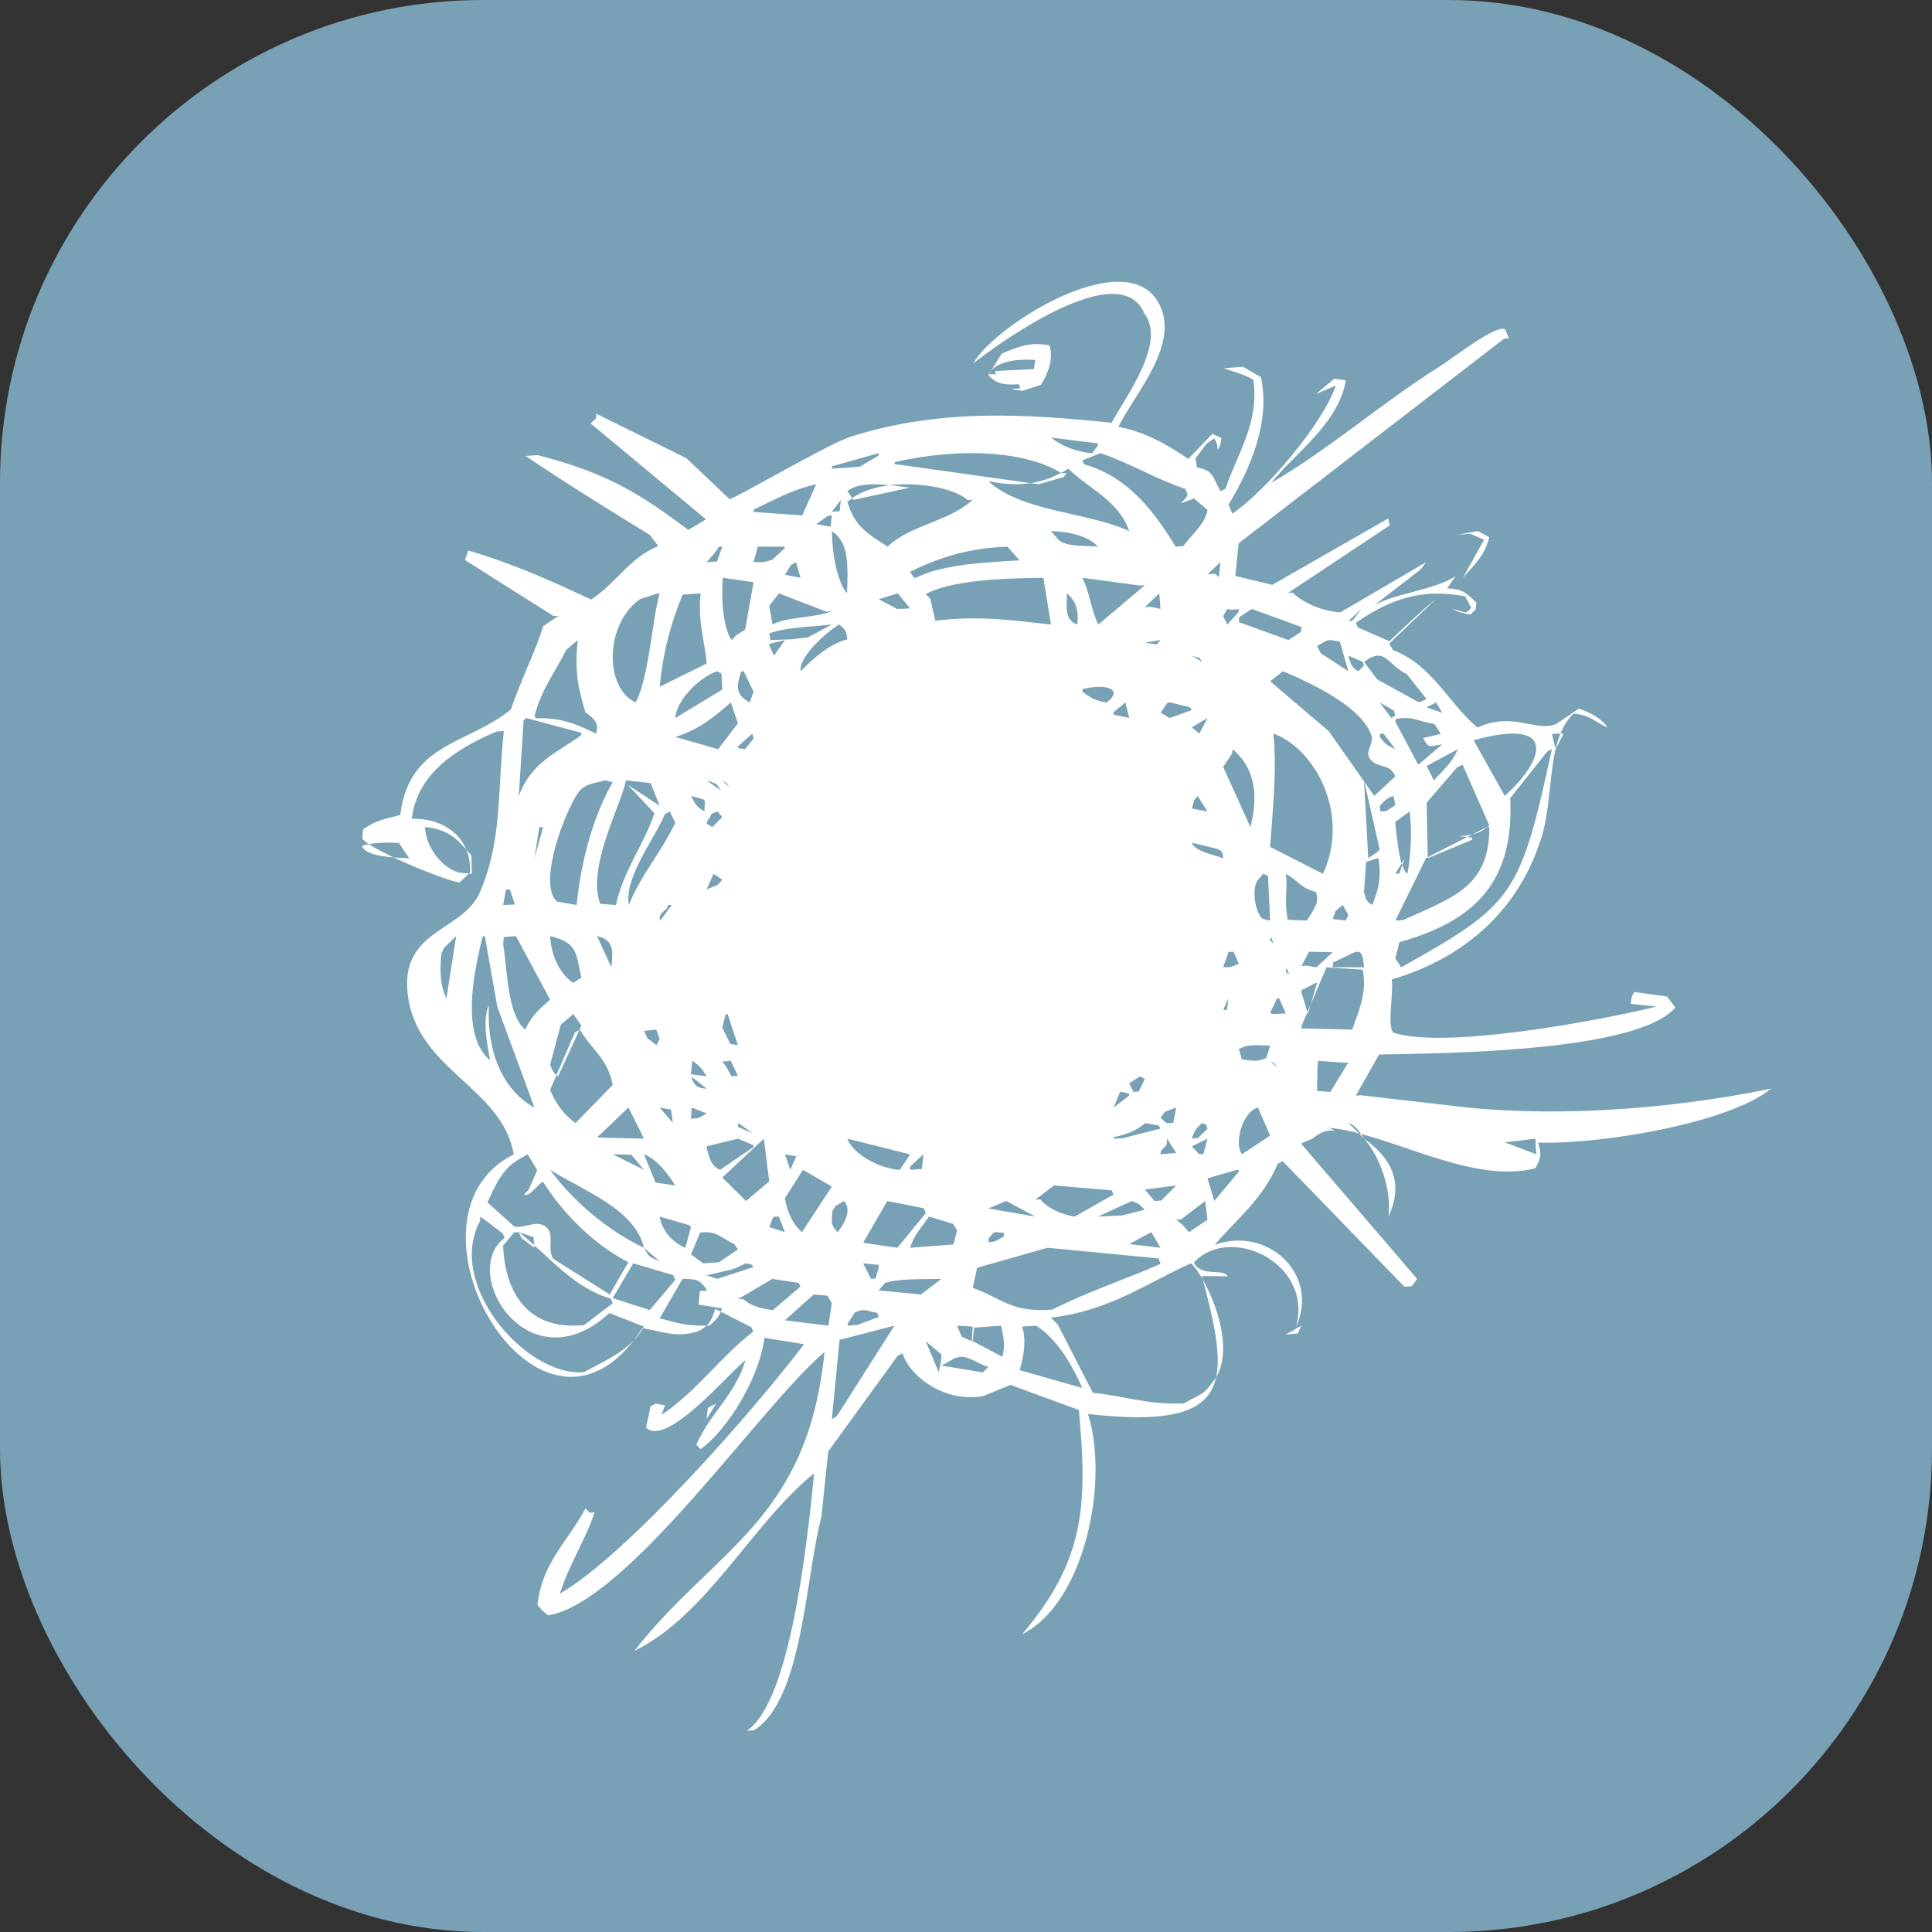 <svg width="48" height="48" viewBox="0 0 48 48" fill="none" xmlns="http://www.w3.org/2000/svg">
<rect x="0" y="0" width="48" height="48" fill="#333333" stroke="none"/>
<g clip-path="url(#clip0_8206_11335)">
<rect width="48" height="48" rx="12" fill="#78A1B5"/>
<path fill-rule="evenodd" clip-rule="evenodd" d="M9.908 20.942C9.994 21.069 10.08 21.196 10.167 21.323C9.649 21.307 9.105 21.257 9 21.039C9.002 21.029 9.004 21.018 9.007 21.007C9.298 20.932 9.547 20.927 9.908 20.942ZM12.668 22.097C12.709 22.222 12.751 22.347 12.792 22.472C12.694 22.476 12.597 22.48 12.5 22.484C12.523 22.356 12.547 22.229 12.57 22.101C12.603 22.099 12.635 22.098 12.668 22.097ZM13.667 24.834C13.408 25.07 13.206 25.227 13.052 25.581C12.837 25.409 12.727 25.066 12.658 24.683C12.583 24.267 12.557 23.803 12.5 23.457C12.506 23.398 12.512 23.339 12.518 23.28C12.619 23.272 12.719 23.265 12.819 23.258C13.074 23.733 13.33 24.208 13.586 24.683C13.613 24.733 13.639 24.784 13.667 24.834ZM13.278 21.323C13.31 21.109 13.344 20.895 13.378 20.682C13.385 20.639 13.391 20.596 13.397 20.554C13.43 20.552 13.463 20.55 13.495 20.548C13.422 20.807 13.349 21.064 13.278 21.323ZM13.069 17.839C13.527 17.961 13.986 18.083 14.444 18.206C14.442 18.226 14.441 18.246 14.439 18.266C13.798 18.729 13.207 18.934 12.889 19.774C12.929 19.151 12.969 18.527 13.009 17.903C13.029 17.882 13.049 17.86 13.069 17.839ZM14.354 15.903C14.264 16.773 14.389 17.158 14.544 17.698C14.789 17.87 14.886 17.972 14.806 18.226C14.393 18.025 13.957 17.815 13.325 17.848C13.309 17.83 13.293 17.813 13.278 17.796C13.456 17.11 13.801 16.688 14.068 16.145C14.164 16.064 14.258 15.983 14.354 15.903ZM16.329 14.746C16.349 14.745 16.369 14.743 16.389 14.742C16.2 15.383 16.123 16.864 15.791 17.452C15.008 17.087 15.023 15.508 15.9 14.885C16.044 14.838 16.186 14.792 16.329 14.746ZM15.599 19.5C15.819 19.735 16.039 19.969 16.259 20.204C16 20.988 15.509 21.578 15.302 22.484C15.171 22.474 15.042 22.465 14.911 22.456C14.579 21.541 15.412 20.053 15.553 19.387C15.757 19.41 15.961 19.433 16.165 19.457C16.239 19.644 16.314 19.832 16.389 20.02C16.126 19.846 15.862 19.673 15.599 19.5ZM17.405 14.742C17.338 15.502 17.509 15.895 17.556 16.485C17.167 16.678 16.777 16.872 16.389 17.064C16.487 16.095 16.686 15.457 16.958 14.774C17.107 14.764 17.256 14.753 17.405 14.742ZM17.858 13.586C17.887 13.584 17.916 13.582 17.944 13.581C17.902 13.704 17.858 13.828 17.813 13.951C17.728 13.957 17.641 13.962 17.556 13.968C17.621 13.891 17.688 13.814 17.755 13.738C17.79 13.687 17.824 13.637 17.858 13.586ZM17.944 17.133C17.556 17.368 17.167 17.604 16.778 17.839C16.801 17.411 17.355 16.837 17.818 16.677C17.853 16.696 17.888 16.715 17.924 16.734C17.93 16.867 17.937 17 17.944 17.133ZM18.722 14.465C18.652 14.858 18.582 15.251 18.512 15.643C18.439 15.688 18.366 15.733 18.294 15.778C18.255 15.82 18.217 15.861 18.178 15.903C17.967 15.611 17.914 14.897 17.959 14.355C18.214 14.392 18.468 14.429 18.722 14.465ZM19.5 13.582C19.498 13.595 19.497 13.607 19.495 13.62C19.395 13.713 19.296 13.807 19.197 13.9C18.999 13.975 18.974 13.972 18.722 13.964C18.756 13.836 18.792 13.708 18.828 13.581C19.052 13.581 19.276 13.581 19.5 13.582ZM20.278 12.032C20.162 12.29 20.046 12.548 19.931 12.806C19.528 12.778 19.125 12.749 18.722 12.72C18.724 12.7 18.726 12.679 18.728 12.658C19.225 12.432 19.66 12.165 20.278 12.032ZM19.649 14.041C19.692 14.017 19.735 13.992 19.778 13.968C19.815 14.097 19.852 14.226 19.889 14.355C19.759 14.33 19.629 14.305 19.5 14.28C19.55 14.201 19.599 14.121 19.649 14.041ZM20.667 15.187C20.203 15.364 19.563 15.315 19.193 15.516C19.166 15.361 19.139 15.206 19.111 15.051C19.193 14.948 19.273 14.845 19.353 14.742C19.746 14.893 20.138 15.045 20.529 15.196C20.575 15.193 20.621 15.19 20.667 15.187ZM19.672 15.883C19.496 15.89 19.319 15.897 19.144 15.903C19.132 15.849 19.122 15.794 19.111 15.739C19.483 15.591 20.107 15.576 20.667 15.516C20.47 15.623 20.273 15.729 20.076 15.835C19.941 15.851 19.807 15.867 19.672 15.883ZM21.055 15.883C20.61 15.992 20.183 16.377 19.892 16.677C19.835 16.328 20.521 15.709 20.85 15.516C20.996 15.643 21.011 15.63 21.055 15.883ZM21.833 11.258C21.831 11.279 21.829 11.299 21.828 11.319C21.672 11.411 21.516 11.504 21.36 11.595C21.129 11.612 20.898 11.629 20.667 11.645C20.669 11.625 20.671 11.604 20.673 11.584C21.061 11.475 21.447 11.367 21.833 11.258ZM21.204 12.419C21.155 12.347 21.105 12.275 21.055 12.202C21.406 11.912 22.181 12.072 22.611 12.115C22.142 12.216 21.674 12.318 21.204 12.419ZM24.684 11.279C25.335 11.331 25.928 11.483 26.38 11.759C26.42 11.757 26.46 11.755 26.5 11.752C26.476 11.786 26.452 11.819 26.428 11.852C26.22 11.912 26.013 11.972 25.806 12.032C25.433 11.98 25.058 11.927 24.684 11.874C23.864 11.759 23.043 11.643 22.222 11.528C22.224 11.511 22.227 11.496 22.229 11.48C23.024 11.299 23.895 11.216 24.684 11.279ZM27.272 11.075C27.225 11.136 27.18 11.197 27.134 11.258C26.714 11.229 26.368 11.067 26.111 10.871C26.5 10.919 26.889 10.968 27.278 11.017C27.276 11.037 27.273 11.056 27.272 11.075ZM29.343 12.506C29.45 12.466 29.558 12.425 29.666 12.385C29.777 12.48 29.888 12.575 30 12.669C29.955 12.991 29.638 13.255 29.395 13.569C29.332 13.573 29.271 13.577 29.208 13.581C28.701 12.757 28.061 11.854 26.938 11.537C26.922 11.504 26.905 11.471 26.889 11.438C27.041 11.378 27.191 11.318 27.343 11.258C28.105 11.519 28.741 11.916 29.449 12.145C29.54 12.361 29.512 12.288 29.343 12.506ZM30.282 14.341C30.252 14.313 30.223 14.284 30.193 14.255C30.128 14.259 30.064 14.264 30 14.269C30.107 14.169 30.214 14.068 30.322 13.968C30.307 14.092 30.295 14.217 30.282 14.341ZM30.624 18.613C31.151 19.06 31.285 19.707 31.066 20.548C30.84 20.05 30.615 19.551 30.389 19.052C30.464 18.942 30.537 18.831 30.611 18.72C30.615 18.684 30.619 18.648 30.624 18.613ZM30.778 15.133C30.775 15.157 30.774 15.181 30.771 15.205C30.68 15.309 30.587 15.412 30.495 15.516C30.459 15.447 30.425 15.379 30.389 15.31C30.554 15.018 30.435 15.175 30.653 15.144C30.694 15.14 30.736 15.136 30.778 15.133ZM31.101 15.129C31.512 15.278 31.924 15.428 32.333 15.577C32.331 15.617 32.326 15.658 32.322 15.698C32.218 15.767 32.115 15.835 32.011 15.903C31.6 15.754 31.189 15.604 30.778 15.456C30.782 15.415 30.785 15.374 30.789 15.334C30.893 15.265 30.997 15.197 31.101 15.129ZM33.5 16.677C33.273 16.528 33.045 16.38 32.817 16.232C32.785 16.172 32.754 16.111 32.722 16.052C33.019 15.873 32.976 15.882 33.289 15.941C33.359 16.187 33.429 16.432 33.5 16.677ZM33.889 16.53C33.844 16.579 33.798 16.628 33.752 16.677C33.585 16.594 33.556 16.487 33.5 16.29C33.619 16.341 33.737 16.392 33.856 16.442C33.867 16.472 33.878 16.501 33.889 16.53ZM33.599 15.423C33.564 15.426 33.533 15.428 33.5 15.43C33.607 15.33 33.715 15.23 33.823 15.129C33.748 15.227 33.671 15.325 33.599 15.423ZM35.444 17.37C35.381 17.398 35.317 17.425 35.255 17.452C34.907 17.26 34.56 17.069 34.214 16.877C34.105 16.733 33.997 16.588 33.889 16.444C34.428 16.052 34.447 16.505 34.956 16.752C35.118 16.959 35.281 17.165 35.444 17.37ZM35.833 17.711C35.704 17.665 35.574 17.619 35.444 17.573C35.522 17.533 35.601 17.492 35.679 17.452C35.73 17.538 35.782 17.625 35.833 17.711ZM35.36 18.335C35.501 18.614 35.499 18.535 35.833 18.494C35.635 18.663 35.435 18.831 35.235 19C35.046 18.644 34.857 18.288 34.667 17.933C34.669 17.91 34.671 17.889 34.674 17.866C35.093 17.778 35.229 17.927 35.638 17.986C35.691 18.069 35.744 18.152 35.797 18.235C35.652 18.269 35.507 18.302 35.36 18.335ZM35.444 19.03C35.703 18.89 35.963 18.752 36.222 18.613C36.066 18.957 35.864 19.135 35.623 19.387C35.564 19.268 35.505 19.149 35.444 19.03ZM37 20.507C36.79 20.686 36.653 20.744 36.253 20.776C36.36 20.787 36.468 20.799 36.574 20.81C36.572 20.829 36.57 20.848 36.568 20.866C36.203 21.018 35.838 21.17 35.472 21.323C35.462 20.862 35.454 20.402 35.444 19.942C35.696 19.649 35.949 19.357 36.2 19.064C36.247 19.043 36.292 19.022 36.338 19C36.558 19.503 36.78 20.005 37 20.507ZM36.611 18.39C38.758 17.801 38.343 18.921 37.385 19.774C37.127 19.313 36.868 18.851 36.611 18.39ZM38.556 18.613C37.764 22.264 37.612 22.463 34.814 24.032C34.766 23.96 34.716 23.887 34.667 23.815C34.7 23.679 34.732 23.543 34.766 23.408C36.59 22.896 37.628 21.958 37.52 19.832C37.825 19.448 38.13 19.063 38.434 18.679C38.475 18.657 38.515 18.635 38.556 18.613ZM38.651 18.613C38.62 18.487 38.588 18.361 38.556 18.234C38.653 18.231 38.75 18.229 38.847 18.226C38.782 18.355 38.716 18.484 38.651 18.613ZM33.889 22.164C33.897 22.029 33.907 21.895 33.916 21.76C33.924 21.645 33.931 21.53 33.94 21.414C34.029 21.385 34.12 21.356 34.21 21.327C34.223 21.326 34.235 21.324 34.248 21.323C34.324 21.779 34.249 22.118 34.093 22.484C33.963 22.402 33.937 22.367 33.889 22.164ZM32.333 25.551C32.336 25.528 32.337 25.506 32.339 25.484C32.51 25.084 32.68 24.684 32.849 24.285C32.885 24.201 32.921 24.116 32.957 24.032C33.256 24.052 33.556 24.072 33.855 24.092C33.868 24.158 33.878 24.222 33.883 24.285C33.922 24.74 33.762 25.105 33.596 25.581C33.175 25.57 32.755 25.561 32.333 25.551ZM32.722 27.105C32.725 26.905 32.73 26.705 32.733 26.506C32.739 26.455 32.743 26.405 32.748 26.355C32.967 26.371 33.185 26.387 33.404 26.403L33.5 26.396C33.35 26.64 33.2 26.884 33.051 27.129C32.941 27.121 32.832 27.113 32.722 27.105ZM32.337 24.6C32.35 24.593 32.364 24.586 32.377 24.579C32.481 24.527 32.584 24.475 32.688 24.423C32.699 24.422 32.711 24.421 32.722 24.419C32.706 24.473 32.691 24.526 32.675 24.58C32.615 24.784 32.556 24.989 32.495 25.194C32.442 25.012 32.387 24.829 32.333 24.647C32.334 24.631 32.335 24.615 32.337 24.6ZM31.731 26.527C31.672 26.47 31.613 26.412 31.556 26.355C31.727 26.472 31.615 26.358 31.731 26.527ZM30.778 26.067C30.996 25.931 31.232 25.973 31.556 25.977C31.523 26.081 31.492 26.184 31.46 26.287C31.194 26.391 31.156 26.352 30.854 26.322C30.829 26.237 30.804 26.152 30.778 26.067ZM31.254 27.516C31.355 27.749 31.455 27.981 31.556 28.214C31.323 28.368 31.09 28.523 30.857 28.677C30.649 28.398 30.876 27.613 31.254 27.516ZM30.486 25.087C30.454 25.089 30.422 25.091 30.389 25.094C30.432 24.998 30.474 24.902 30.517 24.806C30.507 24.899 30.497 24.993 30.486 25.087ZM31.606 25.194C31.59 25.183 31.573 25.172 31.556 25.162C31.613 25.044 31.669 24.926 31.726 24.809C31.744 24.808 31.764 24.807 31.783 24.806C31.836 24.93 31.891 25.054 31.944 25.178C31.832 25.183 31.719 25.189 31.606 25.194ZM34.299 20.161C34.292 20.118 34.285 20.074 34.278 20.03C34.38 19.908 34.446 19.832 34.621 19.774C34.637 19.85 34.652 19.927 34.667 20.003C34.591 20.052 34.516 20.102 34.441 20.151C34.393 20.155 34.346 20.158 34.299 20.161ZM34.278 21.107C34.208 21.198 34.083 21.249 33.994 21.323C33.959 20.677 33.923 20.032 33.889 19.387C34.019 19.961 34.148 20.534 34.278 21.107ZM33.564 23.701C33.822 23.561 33.858 23.69 33.889 24.032C33.629 24.032 33.371 24.031 33.111 24.03C33.115 23.99 33.12 23.951 33.124 23.911C33.271 23.841 33.417 23.771 33.564 23.701ZM33.183 22.631C33.241 22.582 33.299 22.533 33.359 22.484C33.405 22.567 33.453 22.651 33.5 22.734C33.478 22.78 33.457 22.825 33.434 22.871C33.326 22.859 33.219 22.847 33.111 22.834C33.135 22.767 33.159 22.699 33.183 22.631ZM33.111 23.658C32.976 23.782 32.841 23.908 32.706 24.032C32.618 24.018 32.529 24.004 32.441 23.989C32.405 23.993 32.369 23.996 32.333 24C32.397 23.881 32.459 23.763 32.523 23.645C32.719 23.649 32.915 23.654 33.111 23.658ZM31.643 23.438C31.482 23.327 31.599 23.342 31.568 23.258C31.593 23.318 31.619 23.378 31.643 23.438ZM32.87 21.71C32.432 21.487 31.994 21.264 31.556 21.041C31.617 20.156 31.727 19.139 31.638 18.226C32.652 18.587 33.559 20.204 32.87 21.71ZM31.944 21.71C32.268 21.876 32.249 22.031 32.698 22.165C32.776 22.452 32.657 22.565 32.47 22.871C32.312 22.865 32.153 22.858 31.994 22.852C31.896 22.342 32.002 22.049 31.944 21.71ZM32.033 24.212C31.87 24.101 31.987 24.116 31.957 24.032C31.982 24.093 32.007 24.153 32.033 24.212ZM34.667 20.486C34.668 20.462 34.669 20.439 34.671 20.415C34.788 20.33 34.904 20.246 35.021 20.161C35.083 20.558 35.059 21.217 34.968 21.71C34.761 21.55 34.722 20.877 34.667 20.486ZM34.667 21.709C34.746 21.58 34.824 21.451 34.902 21.323C34.855 21.449 34.809 21.575 34.765 21.702C34.732 21.705 34.7 21.708 34.667 21.709ZM36.934 20.552C36.957 20.551 36.979 20.55 37 20.548C37.018 22.031 36.087 22.301 34.861 22.859C34.796 22.863 34.732 22.867 34.667 22.871C34.921 22.353 35.175 21.835 35.43 21.318C35.931 21.063 36.433 20.808 36.934 20.552ZM34.63 17.655C34.642 17.693 34.654 17.732 34.667 17.77C34.635 17.793 34.601 17.816 34.569 17.839C34.472 17.71 34.375 17.581 34.278 17.452C34.396 17.52 34.513 17.587 34.63 17.655ZM34.278 18.299C34.283 18.276 34.285 18.253 34.288 18.232C34.317 18.23 34.346 18.227 34.374 18.226C34.472 18.355 34.569 18.484 34.667 18.613C34.442 18.507 34.404 18.481 34.278 18.299ZM34.667 19.288C34.492 19.45 34.316 19.612 34.142 19.774C33.766 19.239 33.391 18.704 33.015 18.169C32.53 17.755 32.042 17.34 31.556 16.925C31.664 16.842 31.771 16.76 31.877 16.677C32.584 16.978 33.82 17.55 34.069 18.264C34.15 18.496 33.871 18.688 34.061 18.882C34.287 19.112 34.513 18.948 34.667 19.288ZM31.384 21.71C31.423 21.725 31.464 21.74 31.503 21.756C31.52 22.127 31.538 22.499 31.556 22.871C31.495 22.857 31.435 22.843 31.373 22.83C31.203 22.706 31.083 22.129 31.239 21.879C31.287 21.823 31.336 21.766 31.384 21.71ZM30.523 23.65C30.565 23.648 30.607 23.647 30.648 23.645C30.691 23.746 30.735 23.847 30.778 23.948C30.712 23.974 30.645 23.999 30.578 24.025C30.515 24.027 30.453 24.03 30.389 24.032C30.434 23.905 30.479 23.777 30.523 23.65ZM30.168 29.839C30.112 29.651 30.056 29.462 30 29.274C30.24 29.206 30.479 29.137 30.719 29.069C30.738 29.067 30.758 29.066 30.778 29.064C30.775 29.082 30.773 29.1 30.772 29.118C30.57 29.358 30.369 29.598 30.168 29.839ZM29.611 28.29C29.682 28.064 29.734 28.029 29.862 27.903C29.898 27.917 29.935 27.93 29.97 27.944C29.98 27.977 29.99 28.011 30 28.044C29.92 28.121 29.84 28.198 29.761 28.275C29.71 28.28 29.661 28.285 29.611 28.29ZM29.794 28.677C29.733 28.612 29.672 28.546 29.611 28.48C29.74 28.417 29.871 28.354 30 28.29C29.967 28.417 29.933 28.544 29.899 28.671C29.864 28.673 29.829 28.675 29.794 28.677ZM29.384 30.434C29.33 30.39 29.276 30.347 29.222 30.303C29.262 30.301 29.303 30.298 29.342 30.296C29.543 30.143 29.742 29.991 29.942 29.839C29.961 29.994 29.981 30.149 30 30.304C29.848 30.407 29.694 30.51 29.54 30.613C29.488 30.553 29.437 30.494 29.384 30.434ZM29.414 34.867C28.478 34.906 27.919 34.672 27.153 34.606C26.861 34.04 26.57 33.472 26.279 32.906C26.223 32.849 26.167 32.793 26.111 32.736C27.58 32.565 28.504 31.868 29.593 31.387C29.978 31.746 30.851 33.58 30.082 34.392C29.899 34.67 29.693 34.697 29.414 34.867ZM25.393 32.958C25.51 32.951 25.628 32.943 25.746 32.936C26.275 33.284 26.636 33.909 26.889 34.484C26.37 34.337 25.851 34.19 25.333 34.042C25.449 33.656 25.497 33.262 25.393 32.958ZM24.276 31.497C24.86 31.331 25.443 31.166 26.027 31C26.946 31.088 27.864 31.177 28.783 31.265C28.8 31.311 28.817 31.356 28.833 31.401C28.012 31.764 27.079 32.069 26.138 32.538C25.119 32.617 24.873 32.243 24.167 31.998C24.204 31.83 24.24 31.664 24.276 31.497ZM24.167 33.32C24.178 33.209 24.19 33.097 24.202 32.985C24.425 32.968 24.648 32.952 24.872 32.936C24.927 33.228 24.986 33.391 24.903 33.71C24.658 33.58 24.412 33.45 24.167 33.32ZM23.389 33.927C23.476 33.879 23.563 33.832 23.649 33.785C23.969 33.577 24.21 33.855 24.555 33.963C24.509 34.008 24.464 34.052 24.418 34.097C24.075 34.04 23.732 33.983 23.389 33.927ZM24.144 33.323C24.059 33.285 23.975 33.248 23.891 33.209C23.853 33.119 23.815 33.026 23.778 32.936C23.907 32.944 24.037 32.952 24.167 32.959C24.159 33.081 24.151 33.202 24.144 33.323ZM23 33.323C23.13 33.432 23.259 33.541 23.389 33.65C23.388 33.853 23.37 33.83 23.324 34.097C23.216 33.839 23.108 33.581 23 33.323ZM21.991 31.871C22.356 31.763 22.843 31.786 23.389 31.774C23.219 31.903 23.051 32.032 22.881 32.161C22.532 32.128 22.182 32.094 21.833 32.06C21.886 31.997 21.939 31.934 21.991 31.871ZM21.055 12.472C21.777 11.795 23.589 11.997 24.044 12.427C24.084 12.424 24.126 12.42 24.167 12.417C23.562 12.97 22.627 13.034 22.052 13.581C21.602 13.286 21.23 13.097 21.055 12.472ZM25.028 13.581C25.13 13.694 25.231 13.808 25.333 13.921C25.061 13.937 24.774 13.953 24.489 13.977C23.846 14.03 23.21 14.125 22.766 14.351C22.747 14.352 22.728 14.354 22.709 14.355C22.676 14.305 22.643 14.256 22.611 14.207C23.156 13.935 23.75 13.716 24.489 13.624C24.643 13.605 24.803 13.592 24.97 13.585C24.99 13.583 25.009 13.582 25.028 13.581ZM26.543 11.645C27.045 12.141 27.797 12.434 28.055 13.194C27 12.712 25.378 12.719 24.555 11.953C25.281 12.105 25.898 12.048 26.543 11.645ZM26.889 14.355C27.37 14.42 27.852 14.485 28.331 14.549C28.37 14.546 28.407 14.543 28.444 14.54C28.059 14.865 27.674 15.191 27.288 15.516C27.106 15.158 27.062 14.671 26.889 14.355ZM28.742 16.011C28.643 15.996 28.544 15.981 28.444 15.966C28.574 15.945 28.703 15.924 28.833 15.903C28.803 15.939 28.772 15.975 28.742 16.011ZM28.444 15.085C28.563 14.971 28.682 14.857 28.801 14.742C28.812 14.871 28.822 15 28.833 15.129C28.748 15.111 28.662 15.092 28.576 15.073C28.532 15.078 28.488 15.081 28.444 15.085ZM29.15 27.897C29.093 27.899 29.036 27.901 28.98 27.903C28.93 27.858 28.882 27.813 28.833 27.768C28.871 27.719 28.908 27.671 28.946 27.622C29.038 27.587 29.13 27.552 29.222 27.516C29.198 27.643 29.174 27.77 29.15 27.897ZM28.84 28.602C28.887 28.548 28.936 28.495 28.983 28.441C28.987 28.39 28.992 28.34 28.996 28.29C29.072 28.408 29.147 28.526 29.222 28.644C29.092 28.655 28.963 28.666 28.833 28.677C28.836 28.653 28.838 28.628 28.84 28.602ZM28.686 29.839C28.605 29.744 28.525 29.649 28.444 29.555C28.703 29.52 28.963 29.486 29.222 29.452C29.099 29.577 28.975 29.702 28.852 29.827C28.797 29.831 28.741 29.834 28.686 29.839ZM28.833 31C28.575 30.97 28.316 30.939 28.055 30.908C28.238 30.81 28.421 30.712 28.604 30.613C28.68 30.742 28.758 30.871 28.833 31ZM28.288 29.908C28.34 29.957 28.392 30.006 28.444 30.055C28.257 30.102 28.07 30.15 27.881 30.197C27.68 30.206 27.479 30.216 27.278 30.226C27.557 30.097 27.838 29.968 28.119 29.839C28.175 29.862 28.232 29.885 28.288 29.908ZM26.111 13.194C26.565 13.206 27.046 13.319 27.278 13.581C26.964 13.55 26.401 13.6 26.259 13.363C26.211 13.306 26.161 13.25 26.111 13.194ZM26.506 14.742C26.728 14.933 26.806 15.157 26.765 15.516C26.423 15.4 26.512 15.032 26.506 14.742ZM26.889 17.182C26.893 17.16 26.896 17.138 26.901 17.116C27.676 16.951 27.843 17.215 27.49 17.452C27.185 17.411 27.046 17.298 26.889 17.182ZM27.885 27.129C27.941 27.143 27.998 27.157 28.055 27.171C28.053 27.189 28.051 27.206 28.049 27.224C27.921 27.321 27.794 27.419 27.667 27.516C27.72 27.388 27.773 27.261 27.826 27.133C27.846 27.131 27.866 27.131 27.885 27.129ZM27.671 17.688C27.767 17.609 27.864 17.53 27.961 17.452C27.992 17.581 28.024 17.71 28.055 17.839C27.926 17.811 27.796 17.783 27.667 17.755C27.668 17.732 27.669 17.71 27.671 17.688ZM28.833 28.039C28.52 28.119 28.207 28.199 27.894 28.279C27.818 28.283 27.742 28.287 27.667 28.29C27.668 28.277 27.671 28.264 27.673 28.251C28.026 28.184 28.251 28.069 28.459 27.903C28.569 27.924 28.679 27.944 28.788 27.964C28.803 27.989 28.819 28.014 28.833 28.039ZM28.163 27.129C28.127 27.057 28.091 26.986 28.055 26.915C28.145 26.857 28.234 26.799 28.323 26.742C28.364 26.764 28.404 26.785 28.444 26.806C28.393 26.91 28.342 27.014 28.291 27.118C28.248 27.122 28.205 27.125 28.163 27.129ZM25.722 29.806C25.876 29.688 26.031 29.57 26.185 29.452C26.663 29.492 27.14 29.532 27.618 29.573C27.635 29.607 27.65 29.642 27.667 29.677C27.344 29.86 27.021 30.043 26.699 30.226C26.34 30.168 26.029 30.011 25.843 29.798C25.803 29.801 25.763 29.803 25.722 29.806ZM25.002 29.839C25.242 29.968 25.483 30.097 25.722 30.226C25.333 30.159 24.944 30.091 24.555 30.024C24.705 29.963 24.853 29.901 25.002 29.839ZM24.944 30.629C24.943 30.661 24.941 30.691 24.939 30.723C24.865 30.763 24.792 30.803 24.718 30.844C24.663 30.85 24.61 30.858 24.555 30.864C24.557 30.833 24.56 30.802 24.562 30.771C24.731 30.55 24.702 30.624 24.944 30.629ZM23.111 14.875C23.074 14.836 23.037 14.798 23 14.759C23.386 14.552 23.995 14.454 24.595 14.406C25.088 14.367 25.575 14.361 25.922 14.355C25.985 14.742 26.048 15.129 26.111 15.516C25.604 15.461 25.118 15.396 24.595 15.373C24.176 15.354 23.734 15.361 23.239 15.421C23.197 15.239 23.154 15.057 23.111 14.875ZM23.683 30.408C23.715 30.463 23.746 30.517 23.778 30.572C23.747 30.688 23.717 30.804 23.686 30.919C23.328 30.947 22.97 30.973 22.611 31C22.726 30.654 22.898 30.488 23.083 30.226C23.283 30.287 23.482 30.347 23.683 30.408ZM22.357 29.064C21.869 29.038 21.198 28.686 21.055 28.29C21.574 28.42 22.092 28.55 22.611 28.68C22.526 28.808 22.442 28.936 22.357 29.064ZM22.903 29.044C22.805 29.051 22.709 29.058 22.611 29.064C22.614 29.034 22.619 29.004 22.621 28.973C22.729 28.875 22.836 28.775 22.944 28.677C22.93 28.8 22.917 28.922 22.903 29.044ZM21.833 14.888C21.991 14.84 22.148 14.791 22.306 14.742C22.408 14.867 22.51 14.992 22.611 15.117C22.504 15.121 22.398 15.125 22.292 15.129C22.139 15.049 21.986 14.969 21.833 14.888ZM21.827 31.509C21.803 31.593 21.778 31.678 21.754 31.762C21.716 31.765 21.678 31.769 21.641 31.774C21.576 31.645 21.51 31.515 21.444 31.387C21.574 31.4 21.703 31.413 21.833 31.426C21.831 31.454 21.829 31.481 21.827 31.509ZM22.044 29.839C22.346 29.899 22.648 29.959 22.951 30.019C22.967 30.059 22.984 30.1 23 30.14C22.765 30.427 22.53 30.713 22.295 31C22.012 30.959 21.728 30.918 21.444 30.877C21.645 30.531 21.844 30.185 22.044 29.839ZM28.833 17.707C28.892 17.623 28.95 17.539 29.009 17.454C29.03 17.453 29.051 17.453 29.073 17.452C29.236 17.492 29.398 17.532 29.561 17.572C29.577 17.595 29.594 17.618 29.611 17.641C29.429 17.706 29.247 17.773 29.064 17.839C28.988 17.795 28.91 17.751 28.833 17.707ZM29.885 16.456C29.794 16.401 29.703 16.346 29.611 16.29C29.89 16.391 29.73 16.278 29.885 16.456ZM29.797 18.226C29.734 18.174 29.673 18.122 29.611 18.07C29.741 17.993 29.87 17.916 30 17.839C29.932 17.968 29.864 18.097 29.797 18.226ZM29.611 20.936C29.812 20.985 30.014 21.034 30.216 21.083C30.378 21.145 30.375 21.162 30.389 21.323C30.129 21.225 29.694 21.157 29.611 20.936ZM29.67 19.881C29.698 19.845 29.726 19.81 29.754 19.774C29.836 19.903 29.918 20.032 30 20.161C29.87 20.137 29.741 20.112 29.611 20.087C29.631 20.018 29.65 19.95 29.67 19.881ZM21.793 32.617C21.806 32.651 21.82 32.685 21.833 32.719C21.659 32.785 21.484 32.85 21.309 32.916C21.225 32.922 21.14 32.929 21.055 32.936C21.057 32.918 21.059 32.901 21.061 32.883C21.12 32.791 21.179 32.699 21.24 32.608C21.488 32.495 21.493 32.569 21.793 32.617ZM20.667 13.194C21.006 13.44 21.094 13.747 21.042 14.742C20.818 14.46 20.683 13.866 20.667 13.194ZM20.891 12.419C20.881 12.513 20.871 12.606 20.861 12.7C20.796 12.705 20.731 12.709 20.667 12.713C20.74 12.616 20.816 12.518 20.891 12.419ZM20.667 12.806C20.657 12.9 20.648 12.993 20.637 13.086C20.518 13.064 20.397 13.043 20.278 13.021C20.376 12.952 20.475 12.882 20.574 12.813C20.605 12.811 20.636 12.809 20.667 12.806ZM20.667 35.258C20.73 34.601 20.795 33.944 20.859 33.287C21.313 33.17 21.768 33.053 22.222 32.936C21.744 33.687 21.267 34.437 20.789 35.187C20.748 35.211 20.707 35.235 20.667 35.258ZM20.763 29.961C20.833 29.92 20.902 29.88 20.972 29.839C21.163 30.062 20.992 30.381 20.813 30.613C20.662 30.474 20.645 30.389 20.685 30.075C20.711 30.037 20.737 29.999 20.763 29.961ZM19.5 29.772C19.65 29.537 19.799 29.301 19.948 29.064C20.188 29.203 20.428 29.34 20.667 29.479C20.421 29.857 20.173 30.235 19.924 30.613C19.701 30.418 19.564 30.131 19.5 29.772ZM19.5 32.803C19.738 32.589 19.978 32.375 20.216 32.161C20.33 32.172 20.443 32.181 20.556 32.191C20.593 32.251 20.629 32.312 20.667 32.372C20.637 32.56 20.609 32.748 20.581 32.936C20.22 32.891 19.86 32.847 19.5 32.803ZM18.333 32.278C18.618 32.11 18.904 31.942 19.189 31.774C19.406 31.808 19.623 31.841 19.84 31.875C19.856 31.904 19.873 31.933 19.889 31.963C19.66 32.158 19.432 32.353 19.204 32.548C18.861 32.513 18.634 32.424 18.455 32.271C18.414 32.273 18.373 32.276 18.333 32.278ZM18.22 31.53C18.325 31.482 18.429 31.435 18.532 31.387C18.577 31.397 18.622 31.406 18.666 31.416C18.685 31.437 18.704 31.458 18.722 31.479C18.421 31.578 18.118 31.676 17.816 31.774C17.73 31.744 17.643 31.714 17.556 31.685C17.777 31.633 17.999 31.581 18.22 31.53ZM17.167 31.166C17.243 30.985 17.319 30.803 17.395 30.622C17.821 30.567 17.921 30.774 18.24 30.904C18.27 30.95 18.302 30.996 18.333 31.042C18.175 31.149 18.016 31.256 17.857 31.362C17.728 31.371 17.6 31.379 17.471 31.387C17.369 31.314 17.269 31.24 17.167 31.166ZM16.389 32.755C16.577 32.428 16.766 32.101 16.955 31.774C17.331 31.774 17.376 31.805 17.531 32C17.599 32.112 17.54 32.052 17.39 32.077C17.378 32.19 17.367 32.302 17.355 32.415C17.552 32.445 17.748 32.474 17.944 32.505C17.829 32.788 17.811 32.75 17.635 32.93C17.056 32.961 16.794 32.852 16.389 32.755ZM15.734 31.387C16.063 31.485 16.392 31.582 16.723 31.68C16.741 31.718 16.759 31.757 16.778 31.795C16.566 32.046 16.354 32.298 16.143 32.548C15.836 32.449 15.529 32.35 15.222 32.252C15.393 31.964 15.563 31.675 15.734 31.387ZM11.924 30.341C11.929 30.302 11.932 30.264 11.937 30.226C12.121 30.365 12.305 30.504 12.489 30.643C12.505 30.68 12.521 30.717 12.537 30.754C11.388 31.623 13.143 34.459 15.141 32.622C15.428 32.735 15.713 32.847 16 32.96C15.669 33.539 15.102 33.767 14.505 34.093C13.076 34.209 11.078 31.92 11.924 30.341ZM13.257 30.738C13.264 30.825 13.271 30.912 13.278 31C13.171 30.921 13.066 30.843 12.96 30.765C12.936 30.715 12.913 30.663 12.889 30.613C13.011 30.654 13.134 30.696 13.257 30.738ZM15.222 32.381C14.985 32.561 14.748 32.742 14.511 32.921C13.113 33.065 12.546 32.115 12.5 30.946C12.591 30.838 12.681 30.73 12.772 30.622C12.812 30.619 12.852 30.616 12.892 30.613C13.597 31.158 14.22 31.989 15.175 32.264C15.191 32.303 15.206 32.342 15.222 32.381ZM13.867 26.742C13.74 26.651 13.732 26.607 13.667 26.454C13.756 26.123 13.845 25.792 13.933 25.461C14.037 25.372 14.141 25.282 14.244 25.194C14.311 25.29 14.378 25.386 14.444 25.481C14.252 25.902 14.059 26.322 13.867 26.742ZM13.667 27.077C13.871 26.602 14.076 26.128 14.281 25.653C14.323 25.628 14.365 25.605 14.406 25.581C14.689 26.07 15.098 26.291 15.222 26.956C14.914 27.271 14.606 27.587 14.298 27.903C14.012 27.697 13.812 27.428 13.667 27.077ZM14.833 28.261C15.094 28.012 15.353 27.764 15.614 27.516C15.742 27.774 15.871 28.032 16 28.29C15.611 28.28 15.223 28.27 14.833 28.261ZM16.778 20.439C16.409 21.212 15.919 21.737 15.625 22.484C15.497 21.805 16.27 20.828 16.519 20.228C16.559 20.206 16.598 20.184 16.638 20.161C16.684 20.254 16.731 20.346 16.778 20.439ZM16.778 18.31C17.355 18.134 17.744 17.812 18.158 17.452C18.216 17.624 18.275 17.797 18.333 17.969C18.169 18.183 18.006 18.398 17.843 18.613C17.487 18.512 17.133 18.411 16.778 18.31ZM18.722 18.349C18.652 18.437 18.582 18.525 18.512 18.613C18.452 18.603 18.393 18.593 18.333 18.584L18.338 18.541C18.456 18.436 18.574 18.331 18.691 18.226C18.701 18.267 18.712 18.308 18.722 18.349ZM18.416 16.681C18.436 16.68 18.457 16.679 18.477 16.677C18.559 16.846 18.641 17.016 18.722 17.184C18.691 17.274 18.66 17.363 18.629 17.452C18.274 17.269 18.288 17.052 18.416 16.681ZM18.344 27.903C18.463 27.987 18.583 28.071 18.703 28.156C18.579 28.102 18.457 28.049 18.333 27.997C18.336 27.965 18.34 27.934 18.344 27.903ZM18.338 28.29C18.466 28.345 18.594 28.399 18.722 28.454C18.72 28.47 18.718 28.485 18.716 28.501C18.442 28.689 18.166 28.877 17.891 29.064C17.654 28.961 17.625 28.753 17.556 28.524C17.557 28.508 17.56 28.492 17.562 28.477C17.82 28.414 18.079 28.352 18.338 28.29ZM17.186 27.516C17.309 27.565 17.432 27.613 17.556 27.662C17.489 27.7 17.424 27.738 17.358 27.776C17.294 27.783 17.23 27.79 17.167 27.796C17.172 27.703 17.179 27.61 17.186 27.516ZM17.167 19.774C17.634 19.904 17.486 19.818 17.506 20.161C17.291 20.038 17.277 19.98 17.167 19.774ZM17.167 26.689C17.177 26.578 17.188 26.467 17.199 26.355C17.38 26.479 17.442 26.552 17.556 26.742C17.425 26.724 17.296 26.706 17.167 26.689ZM17.944 21.855C17.799 22.04 17.805 21.988 17.556 22.097C17.612 21.968 17.669 21.839 17.726 21.71C17.799 21.758 17.872 21.806 17.944 21.855ZM17.944 20.298C17.863 20.382 17.782 20.465 17.7 20.548C17.456 20.412 17.572 20.466 17.681 20.216C17.73 20.198 17.778 20.18 17.827 20.161C17.867 20.207 17.906 20.253 17.944 20.298ZM17.913 19.64C17.794 19.555 17.674 19.471 17.556 19.387C17.831 19.491 17.767 19.427 17.913 19.64ZM17.167 26.742C17.296 26.844 17.426 26.945 17.556 27.046C17.356 27.041 17.251 27 17.167 26.742ZM18.333 26.727C18.281 26.732 18.228 26.737 18.175 26.742C18.13 26.66 18.084 26.578 18.039 26.495C18.007 26.455 17.976 26.415 17.944 26.374C18.015 26.368 18.085 26.361 18.155 26.355C18.214 26.479 18.273 26.603 18.333 26.727ZM18.119 19.56C18.061 19.502 18.002 19.444 17.944 19.387C18.116 19.504 18.002 19.39 18.119 19.56ZM18.143 25.934C18.077 25.799 18.011 25.665 17.944 25.529C17.972 25.418 18.001 25.308 18.029 25.197C18.045 25.196 18.061 25.195 18.078 25.194C18.163 25.451 18.248 25.709 18.333 25.968C18.271 25.957 18.207 25.946 18.143 25.934ZM17.124 30.438C17.138 30.456 17.152 30.473 17.167 30.49C17.12 30.66 17.074 30.831 17.027 31C16.741 30.888 16.448 30.597 16.389 30.226C16.634 30.297 16.879 30.367 17.124 30.438ZM16 31C16.13 31.113 16.259 31.226 16.389 31.339C16.14 31.231 16.125 31.236 16 31ZM16.671 27.569C16.686 27.68 16.703 27.792 16.718 27.903C16.608 27.774 16.499 27.645 16.389 27.516C16.483 27.534 16.576 27.551 16.671 27.569ZM16.287 29.379C16.191 29.145 16.095 28.911 16 28.677C16.339 28.806 16.606 29.189 16.778 29.452C16.614 29.427 16.451 29.403 16.287 29.379ZM16.592 22.487C16.624 22.486 16.657 22.485 16.689 22.484C16.594 22.613 16.5 22.742 16.405 22.871C16.358 22.776 16.415 22.684 16.573 22.572C16.579 22.543 16.586 22.515 16.592 22.487ZM16.389 25.814C16.363 25.865 16.337 25.916 16.311 25.968C16.236 25.911 16.162 25.854 16.087 25.797C16.058 25.736 16.029 25.675 16 25.613C16.102 25.602 16.203 25.592 16.305 25.581C16.333 25.658 16.361 25.736 16.389 25.814ZM13.667 29.064C14.446 29.563 15.77 30.024 16 31C15.096 30.578 14.216 29.819 13.667 29.064ZM15.688 28.691C15.792 28.816 15.896 28.94 16 29.064C15.741 28.936 15.481 28.806 15.222 28.677C15.377 28.682 15.533 28.686 15.688 28.691ZM18.535 29.839C18.338 29.644 18.142 29.45 17.944 29.255C18.289 28.933 18.634 28.613 18.978 28.29C19.022 28.644 19.067 28.998 19.111 29.352C18.919 29.514 18.727 29.677 18.535 29.839ZM19.111 30.486C19.146 30.401 19.18 30.317 19.214 30.233C19.26 30.231 19.305 30.228 19.352 30.226C19.401 30.355 19.45 30.484 19.5 30.613C19.37 30.57 19.241 30.528 19.111 30.486ZM19.635 29.064C19.59 28.936 19.546 28.807 19.5 28.677C19.595 28.695 19.689 28.711 19.782 28.729C19.734 28.84 19.684 28.953 19.635 29.064ZM19.111 16.03C19.112 16.018 19.113 16.007 19.115 15.996C19.244 15.965 19.371 15.934 19.5 15.903C19.41 16.032 19.32 16.161 19.231 16.29C19.191 16.203 19.151 16.117 19.111 16.03ZM15.19 24.032C15.071 23.774 14.952 23.516 14.833 23.258C15.29 23.357 15.217 23.676 15.19 24.032ZM14.237 24.419C13.905 24.192 13.693 23.742 13.667 23.258C14.349 23.417 14.312 23.68 14.444 24.292C14.375 24.334 14.306 24.377 14.237 24.419ZM13.835 22.399C13.34 21.939 14.062 20.096 14.38 19.672C14.547 19.464 14.759 19.468 15.038 19.387C15.1 19.403 15.16 19.419 15.222 19.434C14.755 20.247 14.439 21.352 14.327 22.484C14.163 22.455 14 22.427 13.835 22.399ZM13.11 28.677C13.189 28.808 13.268 28.939 13.348 29.07C13.277 29.232 13.206 29.395 13.135 29.557C13.094 29.599 13.053 29.642 13.013 29.684C13.186 29.708 13.225 29.561 13.487 29.353C13.99 30.156 14.761 30.923 15.611 31.36C15.457 31.627 15.301 31.894 15.147 32.161C14.678 31.865 14.211 31.569 13.742 31.273C13.581 30.98 13.803 30.645 13.545 30.466C13.311 30.303 13.009 30.538 12.771 30.468C12.551 30.269 12.331 30.071 12.111 29.873C12.305 29.448 12.491 29.031 12.876 28.813C12.954 28.768 13.032 28.722 13.11 28.677ZM11.765 24.409C11.814 24.028 11.898 23.635 11.993 23.263C12.011 23.261 12.028 23.26 12.046 23.258C12.114 23.642 12.181 24.026 12.249 24.409C12.285 24.61 12.319 24.81 12.355 25.011C12.662 25.846 12.97 26.681 13.278 27.516C12.54 27.119 12.082 26.203 12.148 24.97C11.97 25.368 12.118 25.994 12.176 26.344C11.722 25.966 11.663 25.215 11.765 24.409ZM11.091 24.806C11.024 24.67 10.98 24.519 10.959 24.34C10.937 24.156 10.94 23.944 10.966 23.689C10.988 23.642 11.011 23.596 11.033 23.55C11.133 23.453 11.233 23.356 11.333 23.258C11.277 23.619 11.22 23.98 11.164 24.34C11.14 24.496 11.115 24.651 11.091 24.806ZM38.167 28.677C37.908 28.58 37.648 28.481 37.389 28.383C37.641 28.352 37.892 28.321 38.144 28.29C38.151 28.419 38.159 28.549 38.167 28.677ZM17.586 34.978C17.654 34.942 17.723 34.906 17.79 34.871C17.713 34.999 17.633 35.129 17.556 35.257C17.566 35.164 17.576 35.071 17.586 34.978ZM11.722 21.71C11.612 21.699 11.502 21.689 11.39 21.678C10.979 21.546 10.591 21.074 10.556 20.548C11.187 20.604 11.401 20.898 11.713 21.256C11.716 21.407 11.72 21.558 11.722 21.71ZM11.676 21.677C11.722 20.842 11.072 20.321 10.229 20.343C10.373 19.169 11.412 18.569 12.338 18.175C12.398 18.171 12.457 18.166 12.517 18.162C12.361 19.635 12.479 20.904 11.918 22.178C11.504 23.117 10.036 23.1 10.117 24.547C10.118 24.586 10.121 24.627 10.126 24.669C10.335 26.595 12.469 26.987 12.764 28.68C9.602 30.259 13.457 36.896 15.958 32.998C16.405 33.061 16.805 33.261 17.362 33.068C17.621 32.927 17.672 32.813 17.773 32.52C18.07 32.672 18.369 32.822 18.666 32.974C18.682 33.01 18.698 33.048 18.714 33.085C17.894 33.709 17.317 34.565 16.437 35.151C16.465 35.072 16.493 34.992 16.521 34.914C16.444 34.901 16.367 34.887 16.29 34.873C16.249 34.896 16.207 34.918 16.165 34.94C16.127 35.115 16.09 35.291 16.051 35.466C16.553 35.969 18.076 34.148 18.522 33.79C18.269 34.656 17.646 35.101 17.3 35.894C17.336 35.93 17.372 35.966 17.407 36.002C18.064 35.539 18.869 34.232 18.992 33.237C19.319 33.291 19.647 33.343 19.975 33.397C18.742 35.034 15.575 38.634 13.91 39.594C14.162 38.813 14.567 38.217 14.771 37.575C14.73 37.578 14.691 37.58 14.652 37.583C14.617 37.547 14.581 37.511 14.545 37.476C14.14 38.259 13.472 38.808 13.353 39.865C13.438 39.994 13.528 40.063 13.619 40.133C15.599 39.809 18.904 34.923 20.485 33.59C20.057 37.804 17.757 38.461 15.762 41.015C17.575 40.127 18.674 37.861 20.226 36.603C20.055 38.365 19.628 42.301 18.553 43C18.613 42.995 18.672 42.992 18.732 42.987C19.935 42.252 20.006 39.229 20.407 37.684C20.464 37.142 20.521 36.601 20.578 36.06C21.151 35.269 21.724 34.478 22.298 33.689C22.34 33.667 22.381 33.644 22.422 33.622C22.615 34.215 23.485 34.858 24.429 34.685C24.655 34.592 24.88 34.499 25.105 34.407C25.672 34.615 26.238 34.822 26.804 35.031C27.027 37.43 26.941 38.776 25.394 40.603C26.975 39.81 27.556 36.752 27.03 35.13C30.706 35.548 30.559 34.33 29.861 31.701C30.076 31.704 30.292 31.707 30.507 31.711C30.389 31.535 30.066 31.666 29.82 31.531C29.708 31.46 29.73 31.474 29.66 31.37C30.535 30.401 32.639 31.363 32.199 32.97C32.803 31.637 31.466 30.453 30.177 30.929C30.728 30.289 31.394 29.763 31.742 28.916C31.784 28.893 31.825 28.871 31.868 28.849C32.875 29.889 33.885 30.929 34.893 31.969C34.952 31.965 35.012 31.96 35.071 31.956C35.117 31.895 35.162 31.834 35.208 31.773C34.247 30.653 33.285 29.532 32.325 28.413C32.427 28.366 32.53 28.321 32.634 28.275C32.8 28.119 32.984 28.068 33.167 28.092C33.113 28.066 33.062 28.041 33.014 28.017C34.56 28.169 36.532 29.434 38.145 29.026C38.293 28.773 38.3 28.635 38.21 28.388C39.928 28.431 43.017 27.866 44 27.047C41.359 27.592 38.382 27.777 35.955 27.458C35.238 27.376 34.522 27.293 33.805 27.211C33.765 27.214 33.725 27.217 33.685 27.22C33.878 26.88 34.071 26.539 34.263 26.199C36.037 26.167 40.683 26.123 41.623 25.032C41.554 24.941 41.485 24.849 41.416 24.759C41.146 24.721 40.875 24.683 40.605 24.645C40.535 24.746 40.526 24.843 40.514 24.94C40.729 24.962 40.941 24.985 41.155 25.008C39.762 25.352 35.883 26.079 34.615 25.655C34.482 25.497 34.581 24.945 34.586 24.548C34.588 24.469 34.586 24.396 34.578 24.334C36.398 23.799 37.75 22.597 38.304 20.781C38.621 19.743 38.411 18.378 39.096 17.73C39.534 17.767 39.622 17.948 39.943 18.072C39.773 17.84 39.531 17.711 39.227 17.605C39.036 17.734 38.847 17.863 38.657 17.992C38.136 18.19 37.59 17.672 36.706 18.076C35.989 17.473 35.583 16.52 34.614 16.155C34.581 16.1 34.547 16.045 34.514 15.99C34.906 15.615 35.298 15.242 35.691 14.868C35.305 15.184 34.913 15.558 34.52 15.931C34.258 15.816 33.995 15.701 33.732 15.586C33.717 15.548 33.701 15.511 33.685 15.474C34.583 14.85 35.38 14.618 36.402 14.816C36.451 14.909 36.501 15.001 36.55 15.094C36.502 15.174 36.46 15.196 36.419 15.218C36.304 15.188 36.189 15.158 36.075 15.128C36.223 15.213 36.377 15.241 36.531 15.268C36.574 15.226 36.618 15.184 36.661 15.143C36.668 15.085 36.674 15.027 36.681 14.969C36.458 14.773 36.389 14.633 35.952 14.619C36.021 14.517 36.091 14.417 36.161 14.316C35.659 14.654 34.642 14.744 34.143 15.038C34.527 14.741 34.911 14.444 35.295 14.148C35.341 14.087 35.387 14.026 35.433 13.966C34.722 14.381 34.011 14.798 33.301 15.214C32.846 15.183 32.362 14.974 32.117 14.724C32.077 14.727 32.038 14.73 31.998 14.733C32.842 14.173 33.685 13.612 34.528 13.052C34.515 12.996 34.501 12.939 34.488 12.882C33.527 13.432 32.568 13.981 31.608 14.531C31.302 14.457 30.996 14.383 30.69 14.309C30.718 14.039 30.747 13.768 30.775 13.497C32.973 11.802 35.172 10.107 37.37 8.413C37.409 8.41 37.449 8.407 37.489 8.404C37.456 8.33 37.425 8.255 37.394 8.18C37.149 8.066 36.146 8.865 35.767 9.105C34.307 10.025 33.016 11.169 31.579 12C32.172 11.26 33.258 10.524 33.437 9.446C33.34 9.434 33.243 9.422 33.146 9.41C32.996 9.536 32.846 9.662 32.695 9.788C32.859 9.719 33.023 9.65 33.187 9.58C32.869 10.527 31.429 12.223 30.618 12.76C30.586 12.685 30.555 12.612 30.523 12.537C31.052 11.663 31.572 10.49 31.327 9.369C31.18 9.284 31.031 9.199 30.883 9.113C30.725 9.125 30.567 9.137 30.409 9.148C30.713 9.266 30.919 9.295 31.142 9.44C31.286 10.527 30.741 11.261 30.448 12.139C30.405 12.161 30.364 12.184 30.323 12.206C30.127 11.851 30.139 11.68 29.738 11.615C29.726 11.539 29.714 11.463 29.703 11.387C29.794 11.265 29.885 11.144 29.977 11.022C30.04 10.979 30.103 10.936 30.167 10.893C30.231 11.011 30.233 10.969 30.254 11.174C30.324 11.074 30.334 10.977 30.343 10.88C30.27 10.847 30.194 10.814 30.119 10.781C29.921 10.987 29.723 11.194 29.525 11.4C29.028 11.074 28.482 10.731 27.785 10.605C28.179 9.798 29.382 8.503 28.76 7.483C28.003 6.241 25.417 7.673 24.47 8.657C24.343 8.79 24.245 8.915 24.186 9.024C24.246 8.976 24.344 8.9 24.47 8.808C25.405 8.123 27.894 6.486 28.433 7.795C28.998 8.525 27.915 9.931 27.619 10.502C26.611 10.402 25.556 10.307 24.472 10.328C23.377 10.35 22.25 10.489 21.11 10.859C20.559 11.038 18.213 12.417 18.124 12.4C17.767 12.062 17.41 11.723 17.054 11.384C16.308 11.016 15.562 10.648 14.816 10.28C14.812 10.318 14.808 10.357 14.805 10.396C14.761 10.437 14.717 10.479 14.674 10.52C15.629 11.314 16.585 12.109 17.54 12.903C17.395 12.991 17.248 13.078 17.102 13.166C15.923 12.288 15.11 11.755 13.355 11.307C13.257 11.314 13.158 11.321 13.059 11.328C14.084 12.022 15.116 12.657 16.147 13.292C16.216 13.383 16.285 13.474 16.354 13.565C15.618 13.871 15.306 14.502 14.684 14.895C13.712 14.439 12.813 14.027 11.635 13.677C11.608 13.756 11.579 13.835 11.552 13.914C12.287 14.378 13.023 14.843 13.758 15.308C13.798 15.305 13.838 15.302 13.877 15.3C13.75 15.385 13.623 15.472 13.497 15.557C13.321 16.139 12.976 16.811 12.69 17.631C11.591 18.51 10.165 18.457 9.944 20.249C9.593 20.343 9.344 20.373 9.024 20.603C9.016 20.68 9.008 20.758 9 20.835C9.201 21.113 10.987 21.854 11.415 21.927C11.502 21.843 11.589 21.76 11.676 21.677ZM24.724 9.293C24.779 9.303 24.832 9.313 24.886 9.323C24.813 9.314 24.74 9.305 24.667 9.296C24.63 9.298 24.593 9.3 24.555 9.302C24.727 8.986 25.234 8.908 25.722 8.943C25.711 9.019 25.7 9.095 25.688 9.17C25.371 9.186 25.052 9.202 24.735 9.217C24.732 9.243 24.727 9.268 24.724 9.293ZM25.405 9.71C25.558 9.66 25.711 9.611 25.864 9.561C26.061 9.238 26.174 8.895 26.073 8.581C25.602 8.489 25.33 8.603 24.888 8.785C24.808 8.913 24.727 9.042 24.648 9.171C24.618 9.221 24.586 9.27 24.555 9.32C24.586 9.354 24.616 9.383 24.648 9.41C24.797 9.531 24.978 9.573 25.31 9.546C25.4 9.699 25.296 9.631 25.131 9.674C25.222 9.685 25.313 9.698 25.405 9.71ZM36.715 13.194C36.55 13.224 36.386 13.254 36.222 13.284C36.323 13.278 36.425 13.271 36.526 13.263C36.642 13.312 36.757 13.361 36.872 13.409C36.697 13.725 36.522 14.04 36.346 14.355C36.616 14.042 36.886 13.819 37 13.344C36.904 13.293 36.81 13.244 36.715 13.194ZM33.889 28.29C33.766 28.078 33.633 27.936 33.5 27.903C33.618 28.013 33.754 28.14 33.889 28.29ZM32.333 32.936C32.204 33.01 32.074 33.084 31.944 33.157C32.044 33.148 32.143 33.138 32.243 33.13C32.274 33.064 32.304 33 32.333 32.936ZM33.889 28.29C34.284 28.729 34.581 29.569 34.495 30.226C34.943 29.273 34.432 28.679 33.889 28.29Z" fill="white"/>
</g>
<defs>
<clipPath id="clip0_8206_11335">
<rect width="48" height="48" fill="white"/>
</clipPath>
</defs>
</svg>

